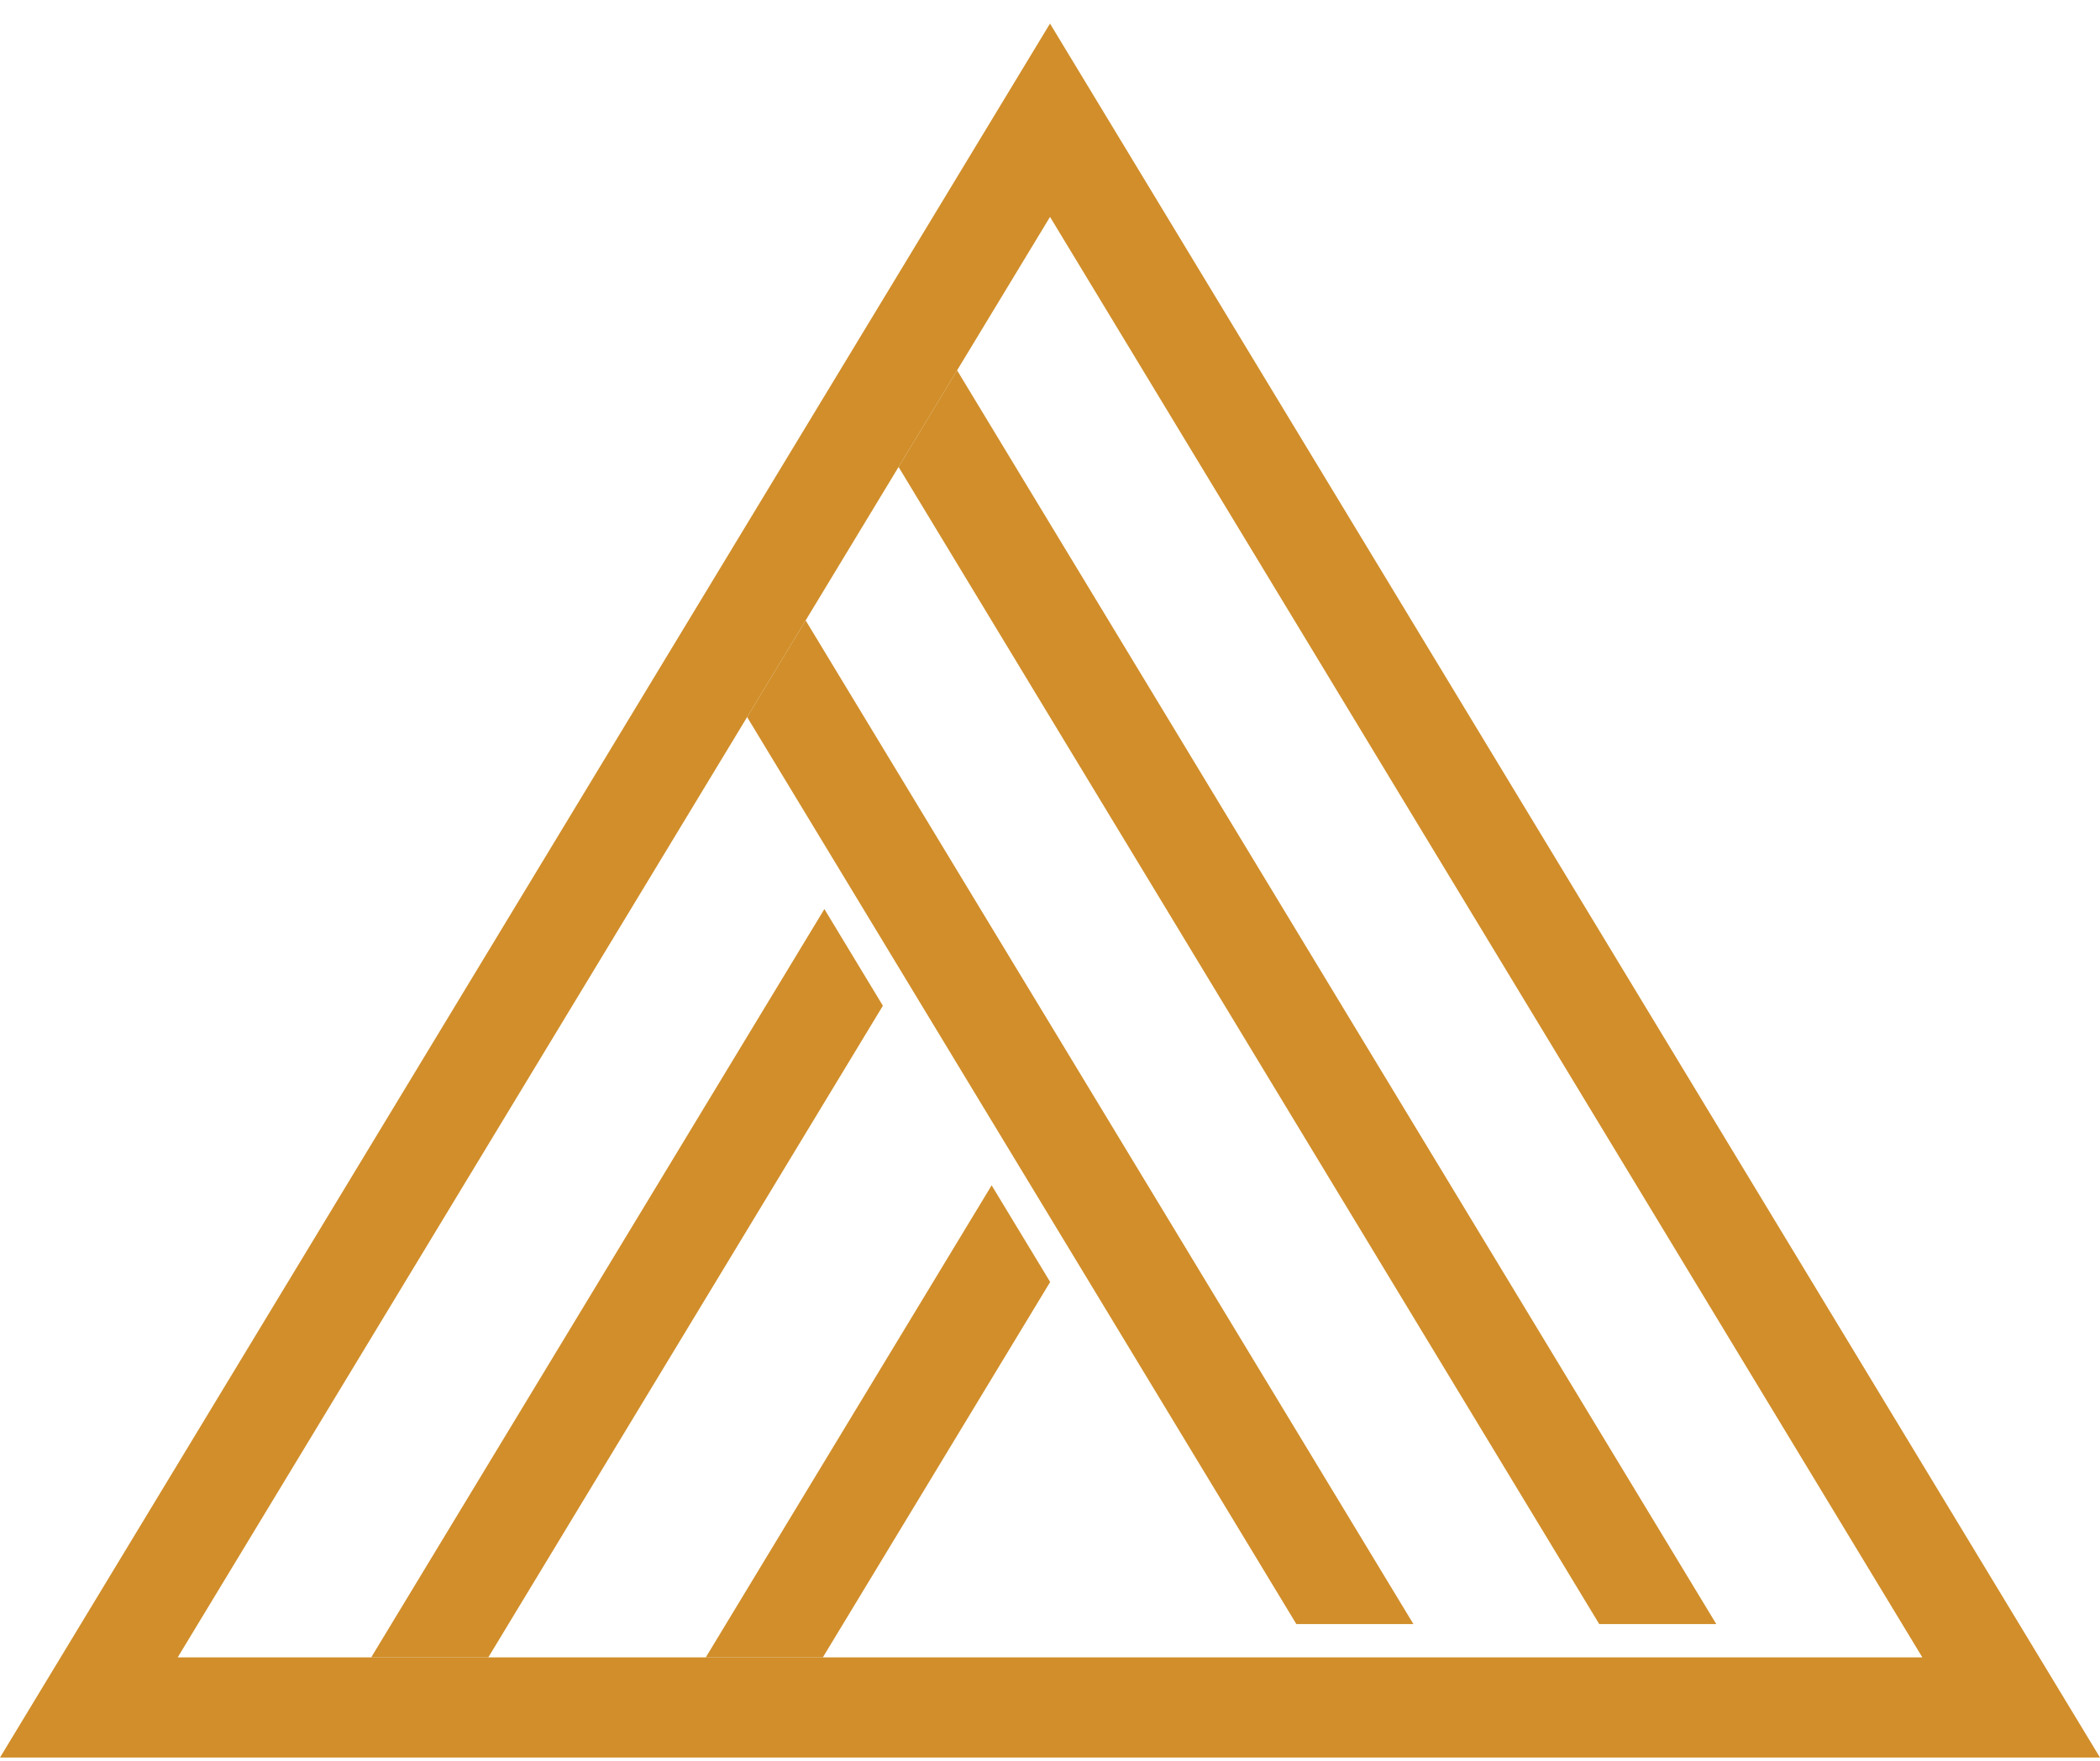 <svg width="62" height="52" viewBox="0 0 62 52" fill="none" xmlns="http://www.w3.org/2000/svg">
<path d="M24.339 26.846L10.959 48.946H14.416L26.066 29.701L24.339 26.846Z" fill="#D18E2A"/>
<path d="M42.252 19.282L40.524 16.427L37.313 11.124L35.585 8.27L31 0.696L26.529 8.082L22.057 15.467L0 51.903H62L42.252 19.282ZM51.268 48.946H5.246L22.058 21.176L23.786 18.321L26.529 13.79L28.258 10.935L31.001 6.405L33.857 11.123L35.585 13.978L38.797 19.281L40.524 22.136L56.755 48.945H51.268V48.946Z" fill="#D18E2A"/>
<path d="M29.277 35.005L20.837 48.946H24.293L31.005 37.859L29.277 35.005Z" fill="#D18E2A"/>
<path d="M37.781 26.668L36.052 23.813L32.842 18.51L31.113 15.655L28.257 10.936L26.529 13.79L29.386 18.51L31.113 21.364L34.325 26.668L36.052 29.522L47.215 47.961H50.671L37.781 26.668Z" fill="#D18E2A"/>
<path d="M31.582 31.198L28.37 25.895L26.643 23.041L23.786 18.322L22.058 21.176L24.915 25.895L26.643 28.75L29.853 34.053L31.582 36.908L38.273 47.961H41.729L33.31 34.053L31.582 31.198Z" fill="#D18E2A"/>
</svg>
